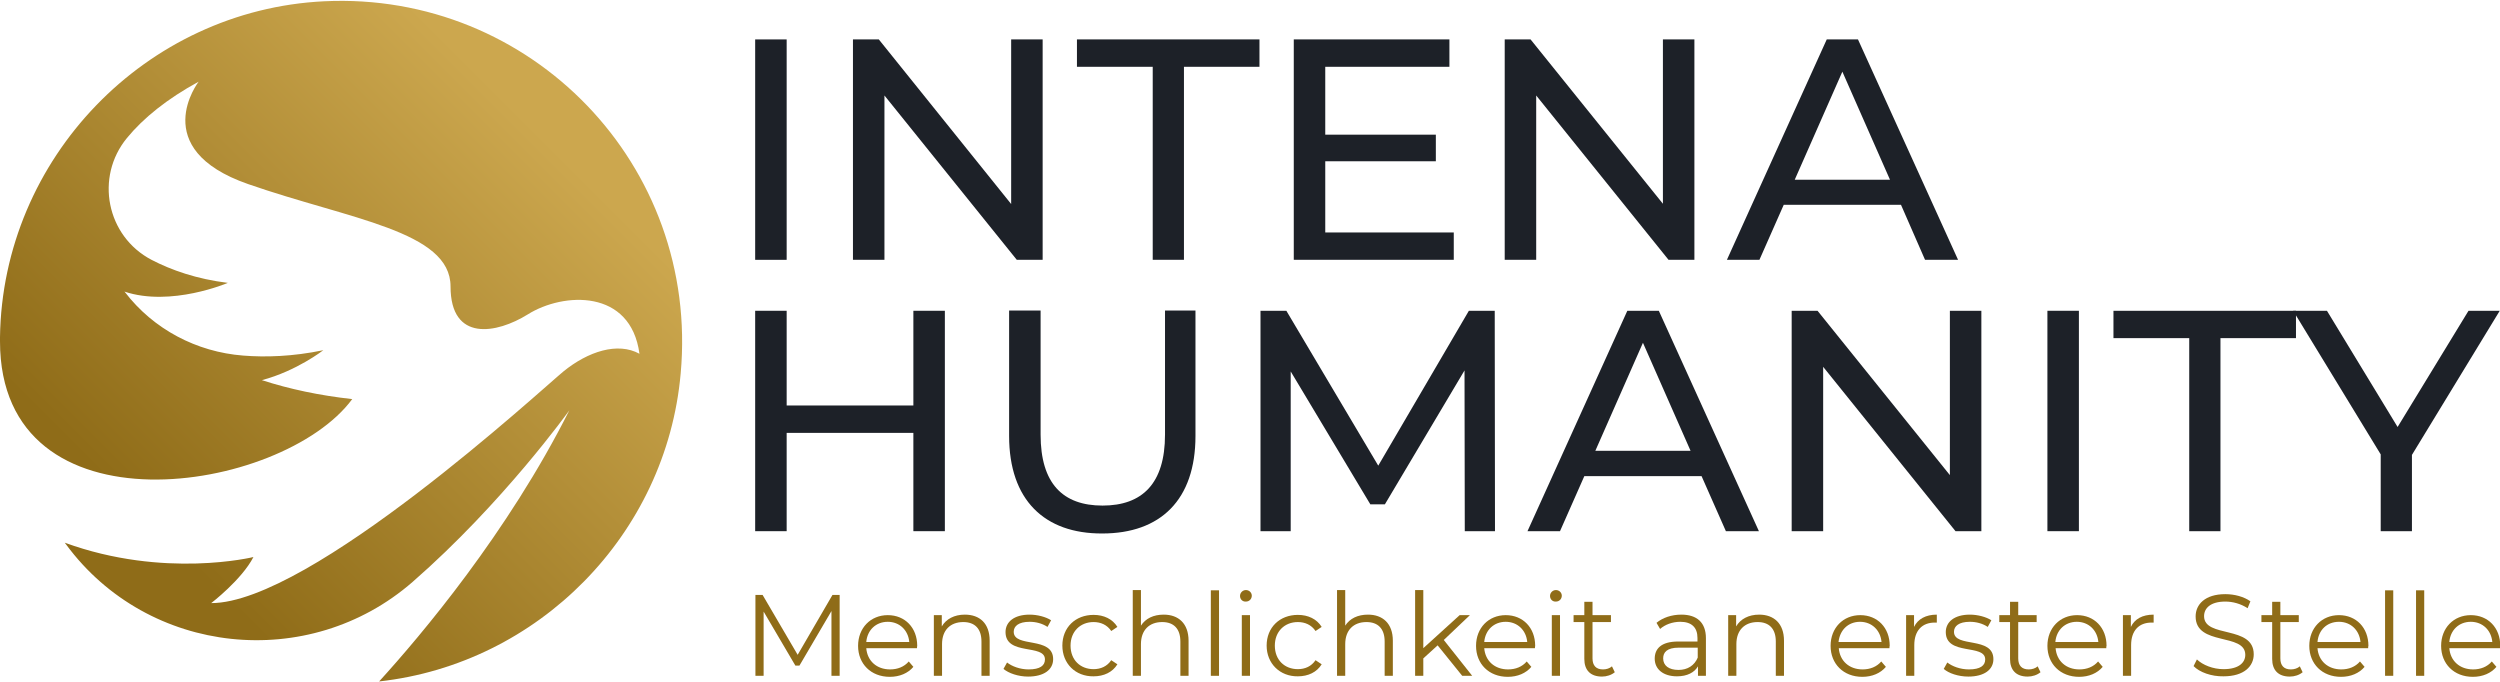 <?xml version="1.0" encoding="utf-8"?>
<!-- Generator: Adobe Illustrator 26.2.1, SVG Export Plug-In . SVG Version: 6.00 Build 0)  -->
<svg version="1.1" id="Ebene_1" xmlns="http://www.w3.org/2000/svg" xmlns:xlink="http://www.w3.org/1999/xlink" x="0px" y="0px"
	 viewBox="0 0 976.6 266.5" style="enable-background:new 0 0 976.6 266.5;" xml:space="preserve">
<style type="text/css">
	.st0{fill:#1D2128;}
	.st1{fill:#8F6C18;}
	.st2{fill:url(#SVGID_1_);}
</style>
<g>
	<g>
		<path class="st0" d="M295,15.4h12.3v86.1H295V15.4z"/>
		<path class="st0" d="M407.3,15.4v86.1h-10.1l-51.7-64.2v64.2h-12.3V15.4h10.1L395,79.7V15.4H407.3z"/>
		<path class="st0" d="M450.2,26.1h-29.5V15.4h71.3v10.7h-29.5v75.4h-12.2V26.1z"/>
		<path class="st0" d="M567.9,90.8v10.7h-62.5V15.4h60.8v10.7h-48.5v26.5h43.2V63h-43.2v27.8H567.9z"/>
		<path class="st0" d="M661.9,15.4v86.1h-10.1l-51.7-64.2v64.2h-12.3V15.4h10.1l51.7,64.2V15.4H661.9z"/>
		<path class="st0" d="M742.6,80h-45.8l-9.5,21.5h-12.7l39-86.1h12.2l39.1,86.1h-12.9L742.6,80z M738.3,70.2L719.7,28l-18.6,42.2
			H738.3z"/>
	</g>
	<g>
		<path class="st1" d="M328,232.5V264h-3.2v-25.3L312.3,260h-1.6l-12.4-21.1V264h-3.2v-31.6h2.8l13.7,23.4l13.6-23.4H328z"/>
		<path class="st1" d="M358.2,253.2h-19.8c0.4,5,4.1,8.3,9.3,8.3c2.9,0,5.5-1,7.3-3.1l1.8,2.1c-2.1,2.5-5.4,3.9-9.2,3.9
			c-7.4,0-12.4-5.1-12.4-12.1c0-7,4.9-12,11.6-12c6.7,0,11.5,4.9,11.5,12C358.3,252.4,358.2,252.8,358.2,253.2z M338.4,250.8h16.8
			c-0.4-4.6-3.8-7.9-8.4-7.9C342.2,242.9,338.8,246.1,338.4,250.8z"/>
		<path class="st1" d="M386.6,250.3V264h-3.2v-13.4c0-5-2.6-7.6-7.1-7.6c-5.1,0-8.3,3.2-8.3,8.6V264h-3.2v-23.7h3.1v4.4
			c1.7-2.9,4.9-4.6,9-4.6C382.7,240.1,386.6,243.5,386.6,250.3z"/>
		<path class="st1" d="M392,261.3l1.4-2.5c1.9,1.5,5.1,2.7,8.4,2.7c4.5,0,6.4-1.5,6.4-3.9c0-6.2-15.4-1.3-15.4-10.7
			c0-3.9,3.3-6.8,9.4-6.8c3.1,0,6.4,0.9,8.4,2.2l-1.4,2.6c-2.1-1.4-4.6-2-7-2c-4.3,0-6.2,1.7-6.2,3.9c0,6.4,15.4,1.6,15.4,10.7
			c0,4.1-3.6,6.8-9.8,6.8C397.8,264.3,394,263,392,261.3z"/>
		<path class="st1" d="M415,252.2c0-7.1,5.1-12,12.2-12c4,0,7.4,1.6,9.3,4.7l-2.4,1.6c-1.6-2.4-4.1-3.5-6.9-3.5c-5.2,0-9,3.7-9,9.2
			c0,5.6,3.8,9.2,9,9.2c2.8,0,5.3-1.1,6.9-3.5l2.4,1.6c-1.9,3.1-5.3,4.7-9.3,4.7C420.1,264.3,415,259.2,415,252.2z"/>
		<path class="st1" d="M464.3,250.3V264h-3.2v-13.4c0-5-2.6-7.6-7.1-7.6c-5.1,0-8.3,3.2-8.3,8.6V264h-3.2v-33.5h3.2v13.9
			c1.8-2.8,4.9-4.3,8.9-4.3C460.3,240.1,464.3,243.5,464.3,250.3z"/>
		<path class="st1" d="M473,230.6h3.2V264H473V230.6z"/>
		<path class="st1" d="M484.4,232.8c0-1.2,1-2.3,2.3-2.3s2.3,1,2.3,2.2c0,1.3-1,2.3-2.3,2.3C485.4,235.1,484.4,234.1,484.4,232.8z
			 M485.1,240.3h3.2V264h-3.2V240.3z"/>
		<path class="st1" d="M494.8,252.2c0-7.1,5.1-12,12.2-12c4,0,7.4,1.6,9.3,4.7l-2.4,1.6c-1.6-2.4-4.1-3.5-6.9-3.5
			c-5.2,0-9,3.7-9,9.2c0,5.6,3.8,9.2,9,9.2c2.8,0,5.3-1.1,6.9-3.5l2.4,1.6c-1.9,3.1-5.3,4.7-9.3,4.7
			C500,264.3,494.8,259.2,494.8,252.2z"/>
		<path class="st1" d="M544.1,250.3V264h-3.2v-13.4c0-5-2.6-7.6-7.1-7.6c-5.1,0-8.3,3.2-8.3,8.6V264h-3.2v-33.5h3.2v13.9
			c1.8-2.8,4.9-4.3,8.9-4.3C540.1,240.1,544.1,243.5,544.1,250.3z"/>
		<path class="st1" d="M561.6,252.1l-5.6,5.1v6.8h-3.2v-33.5h3.2v22.7l14.2-12.9h4L564,250l11.1,14h-3.9L561.6,252.1z"/>
		<path class="st1" d="M599.6,253.2h-19.8c0.4,5,4.1,8.3,9.3,8.3c2.9,0,5.5-1,7.3-3.1l1.8,2.1c-2.1,2.5-5.4,3.9-9.2,3.9
			c-7.4,0-12.4-5.1-12.4-12.1c0-7,4.9-12,11.6-12s11.5,4.9,11.5,12C599.7,252.4,599.6,252.8,599.6,253.2z M579.8,250.8h16.8
			c-0.4-4.6-3.8-7.9-8.4-7.9C583.6,242.9,580.2,246.1,579.8,250.8z"/>
		<path class="st1" d="M605.5,232.8c0-1.2,1-2.3,2.3-2.3s2.3,1,2.3,2.2c0,1.3-1,2.3-2.3,2.3C606.5,235.1,605.5,234.1,605.5,232.8z
			 M606.2,240.3h3.2V264h-3.2V240.3z"/>
		<path class="st1" d="M630.8,262.6c-1.3,1.1-3.2,1.7-5,1.7c-4.5,0-6.9-2.5-6.9-6.9V243h-4.2v-2.7h4.2v-5.2h3.2v5.2h7.2v2.7h-7.2
			v14.2c0,2.8,1.4,4.3,4.1,4.3c1.3,0,2.6-0.4,3.5-1.2L630.8,262.6z"/>
		<path class="st1" d="M666.4,249.3V264h-3.1v-3.7c-1.4,2.4-4.2,3.9-8.2,3.9c-5.4,0-8.7-2.8-8.7-6.9c0-3.7,2.3-6.7,9.2-6.7h7.5v-1.4
			c0-4.1-2.3-6.3-6.7-6.3c-3.1,0-6,1.1-7.9,2.8l-1.4-2.4c2.4-2,5.9-3.2,9.7-3.2C662.9,240.1,666.4,243.2,666.4,249.3z M663.2,256.9
			V253h-7.4c-4.6,0-6.1,1.8-6.1,4.2c0,2.8,2.2,4.5,6,4.5C659.2,261.7,661.9,260,663.2,256.9z"/>
		<path class="st1" d="M696.9,250.3V264h-3.2v-13.4c0-5-2.6-7.6-7.1-7.6c-5.1,0-8.3,3.2-8.3,8.6V264h-3.2v-23.7h3.1v4.4
			c1.7-2.9,4.9-4.6,9-4.6C692.9,240.1,696.9,243.5,696.9,250.3z"/>
		<path class="st1" d="M738.1,253.2h-19.8c0.4,5,4.1,8.3,9.3,8.3c2.9,0,5.5-1,7.3-3.1l1.8,2.1c-2.1,2.5-5.4,3.9-9.2,3.9
			c-7.4,0-12.4-5.1-12.4-12.1c0-7,4.9-12,11.6-12s11.5,4.9,11.5,12C738.1,252.4,738.1,252.8,738.1,253.2z M718.2,250.8h16.8
			c-0.4-4.6-3.8-7.9-8.4-7.9C722,242.9,718.7,246.1,718.2,250.8z"/>
		<path class="st1" d="M756.6,240.1v3.1c-0.3,0-0.5,0-0.8,0c-5,0-8,3.2-8,8.8V264h-3.2v-23.7h3.1v4.6
			C749.2,241.8,752.3,240.1,756.6,240.1z"/>
		<path class="st1" d="M759.3,261.3l1.4-2.5c1.9,1.5,5.1,2.7,8.4,2.7c4.5,0,6.4-1.5,6.4-3.9c0-6.2-15.4-1.3-15.4-10.7
			c0-3.9,3.3-6.8,9.4-6.8c3.1,0,6.4,0.9,8.4,2.2l-1.4,2.6c-2.1-1.4-4.6-2-7-2c-4.3,0-6.2,1.7-6.2,3.9c0,6.4,15.4,1.6,15.4,10.7
			c0,4.1-3.6,6.8-9.8,6.8C765,264.3,761.2,263,759.3,261.3z"/>
		<path class="st1" d="M797.1,262.6c-1.3,1.1-3.2,1.7-5,1.7c-4.5,0-6.9-2.5-6.9-6.9V243h-4.2v-2.7h4.2v-5.2h3.2v5.2h7.2v2.7h-7.2
			v14.2c0,2.8,1.4,4.3,4.1,4.3c1.3,0,2.6-0.4,3.5-1.2L797.1,262.6z"/>
		<path class="st1" d="M822.8,253.2h-19.8c0.4,5,4.1,8.3,9.3,8.3c2.9,0,5.5-1,7.3-3.1l1.8,2.1c-2.1,2.5-5.4,3.9-9.2,3.9
			c-7.4,0-12.4-5.1-12.4-12.1c0-7,4.9-12,11.6-12s11.5,4.9,11.5,12C822.8,252.4,822.8,252.8,822.8,253.2z M802.9,250.8h16.8
			c-0.4-4.6-3.8-7.9-8.4-7.9C806.7,242.9,803.3,246.1,802.9,250.8z"/>
		<path class="st1" d="M841.3,240.1v3.1c-0.3,0-0.5,0-0.8,0c-5,0-8,3.2-8,8.8V264h-3.2v-23.7h3.1v4.6
			C833.9,241.8,836.9,240.1,841.3,240.1z"/>
		<path class="st1" d="M856.9,260.2l1.3-2.6c2.3,2.2,6.3,3.8,10.4,3.8c5.9,0,8.5-2.5,8.5-5.6c0-8.7-19.4-3.3-19.4-15
			c0-4.6,3.6-8.7,11.6-8.7c3.6,0,7.3,1,9.8,2.8l-1.1,2.7c-2.7-1.8-5.9-2.6-8.7-2.6c-5.8,0-8.3,2.6-8.3,5.7c0,8.7,19.4,3.4,19.4,14.9
			c0,4.6-3.7,8.6-11.8,8.6C863.9,264.3,859.2,262.6,856.9,260.2z"/>
		<path class="st1" d="M899.5,262.6c-1.3,1.1-3.2,1.7-5,1.7c-4.5,0-6.9-2.5-6.9-6.9V243h-4.2v-2.7h4.2v-5.2h3.2v5.2h7.2v2.7h-7.2
			v14.2c0,2.8,1.4,4.3,4.1,4.3c1.3,0,2.6-0.4,3.5-1.2L899.5,262.6z"/>
		<path class="st1" d="M925.1,253.2h-19.8c0.4,5,4.1,8.3,9.3,8.3c2.9,0,5.5-1,7.3-3.1l1.8,2.1c-2.1,2.5-5.4,3.9-9.2,3.9
			c-7.4,0-12.4-5.1-12.4-12.1c0-7,4.9-12,11.6-12s11.5,4.9,11.5,12C925.1,252.4,925.1,252.8,925.1,253.2z M905.3,250.8h16.8
			c-0.4-4.6-3.8-7.9-8.4-7.9C909,242.9,905.7,246.1,905.3,250.8z"/>
		<path class="st1" d="M931.7,230.6h3.2V264h-3.2V230.6z"/>
		<path class="st1" d="M943.8,230.6h3.2V264h-3.2V230.6z"/>
		<path class="st1" d="M976.6,253.2h-19.8c0.4,5,4.1,8.3,9.3,8.3c2.9,0,5.5-1,7.3-3.1l1.8,2.1c-2.1,2.5-5.4,3.9-9.2,3.9
			c-7.4,0-12.4-5.1-12.4-12.1c0-7,4.9-12,11.6-12c6.7,0,11.5,4.9,11.5,12C976.7,252.4,976.6,252.8,976.6,253.2z M956.8,250.8h16.8
			c-0.4-4.6-3.8-7.9-8.4-7.9C960.6,242.9,957.2,246.1,956.8,250.8z"/>
	</g>
	<g>
		<linearGradient id="SVGID_1_" gradientUnits="userSpaceOnUse" x1="213.106" y1="53.918" x2="60.271" y2="206.753">
			<stop  offset="0" style="stop-color:#CCA74E"/>
			<stop  offset="1" style="stop-color:#8F6C18"/>
		</linearGradient>
		<path class="st2" d="M126.6,0.5C56.9,3.9,1,61.9,0,131.7c0,0.5,0,1,0,1.6c0,76.9,110.3,59.6,137.6,22.6
			c-12.7-1.4-24.5-3.9-35.3-7.4c13.6-3.6,24-11.7,24-11.7c-12,2.5-22.6,2.8-31.3,2.1c-18.2-1.4-35.1-10.3-46.2-24.8
			c-0.1-0.1-0.1-0.1-0.2-0.2c18.2,6.1,40.4-3.4,40.4-3.4c-12.2-1.5-22.1-5-29.8-9C41.6,92.3,37,69.2,49.6,53.9
			c6.4-7.8,15.7-15.3,28-22c0,0-20.3,26.2,19.3,40c39.6,13.8,79.1,18.3,79.1,40c0,21.8,18,18.5,30.2,10.9
			c13.9-8.7,40.2-10,43.6,15.4c-8.5-4.7-20.1-0.9-29.7,6.9c-8.3,6.8-99,90.5-137.6,90.5c0,0,11.9-9.1,16.5-18c0,0-34.8,8.6-73.7-5.6
			c0.2,0.3,0.4,0.5,0.6,0.8c32,43.3,94.7,49.9,135.3,14.5c35.3-30.8,61.2-67,61.2-67c-24.1,47.9-58,88-74.3,105.9
			c62.2-6.9,112.2-57.4,117.8-120.3C273.3,64.5,207.4-3.4,126.6,0.5z"/>
	</g>
	<g>
		<g>
			<path class="st0" d="M369.1,121.4v86.1h-12.3v-38.4h-49.5v38.4H295v-86.1h12.3v37h49.5v-37H369.1z"/>
			<path class="st0" d="M394.2,170.3v-49h12.3v48.5c0,19.1,8.7,27.7,24.2,27.7s24.4-8.6,24.4-27.7v-48.5h11.9v49
				c0,25-13.7,38.1-36.4,38.1C408,208.5,394.2,195.3,394.2,170.3z"/>
			<path class="st0" d="M572.2,207.5l-0.1-62.8l-31.1,52.3h-5.7l-31.1-51.9v62.4h-11.8v-86.1h10.1l35.9,60.5l35.4-60.5h10.1
				l0.1,86.1H572.2z"/>
			<path class="st0" d="M664.7,186h-45.8l-9.5,21.5h-12.7l39-86.1H648l39.1,86.1h-12.9L664.7,186z M660.4,176.1l-18.6-42.2
				l-18.6,42.2H660.4z"/>
			<path class="st0" d="M774,121.4v86.1h-10.1l-51.7-64.2v64.2h-12.3v-86.1H710l51.7,64.2v-64.2H774z"/>
			<path class="st0" d="M799.8,121.4h12.3v86.1h-12.3V121.4z"/>
			<path class="st0" d="M855.1,132.1h-29.5v-10.7h71.3v10.7h-29.5v75.4h-12.2V132.1z"/>
			<path class="st0" d="M942.2,177.7v29.8H930v-30l-34.2-56.1H909l27.6,45.4l27.7-45.4h12.2L942.2,177.7z"/>
		</g>
	</g>
</g>
</svg>
